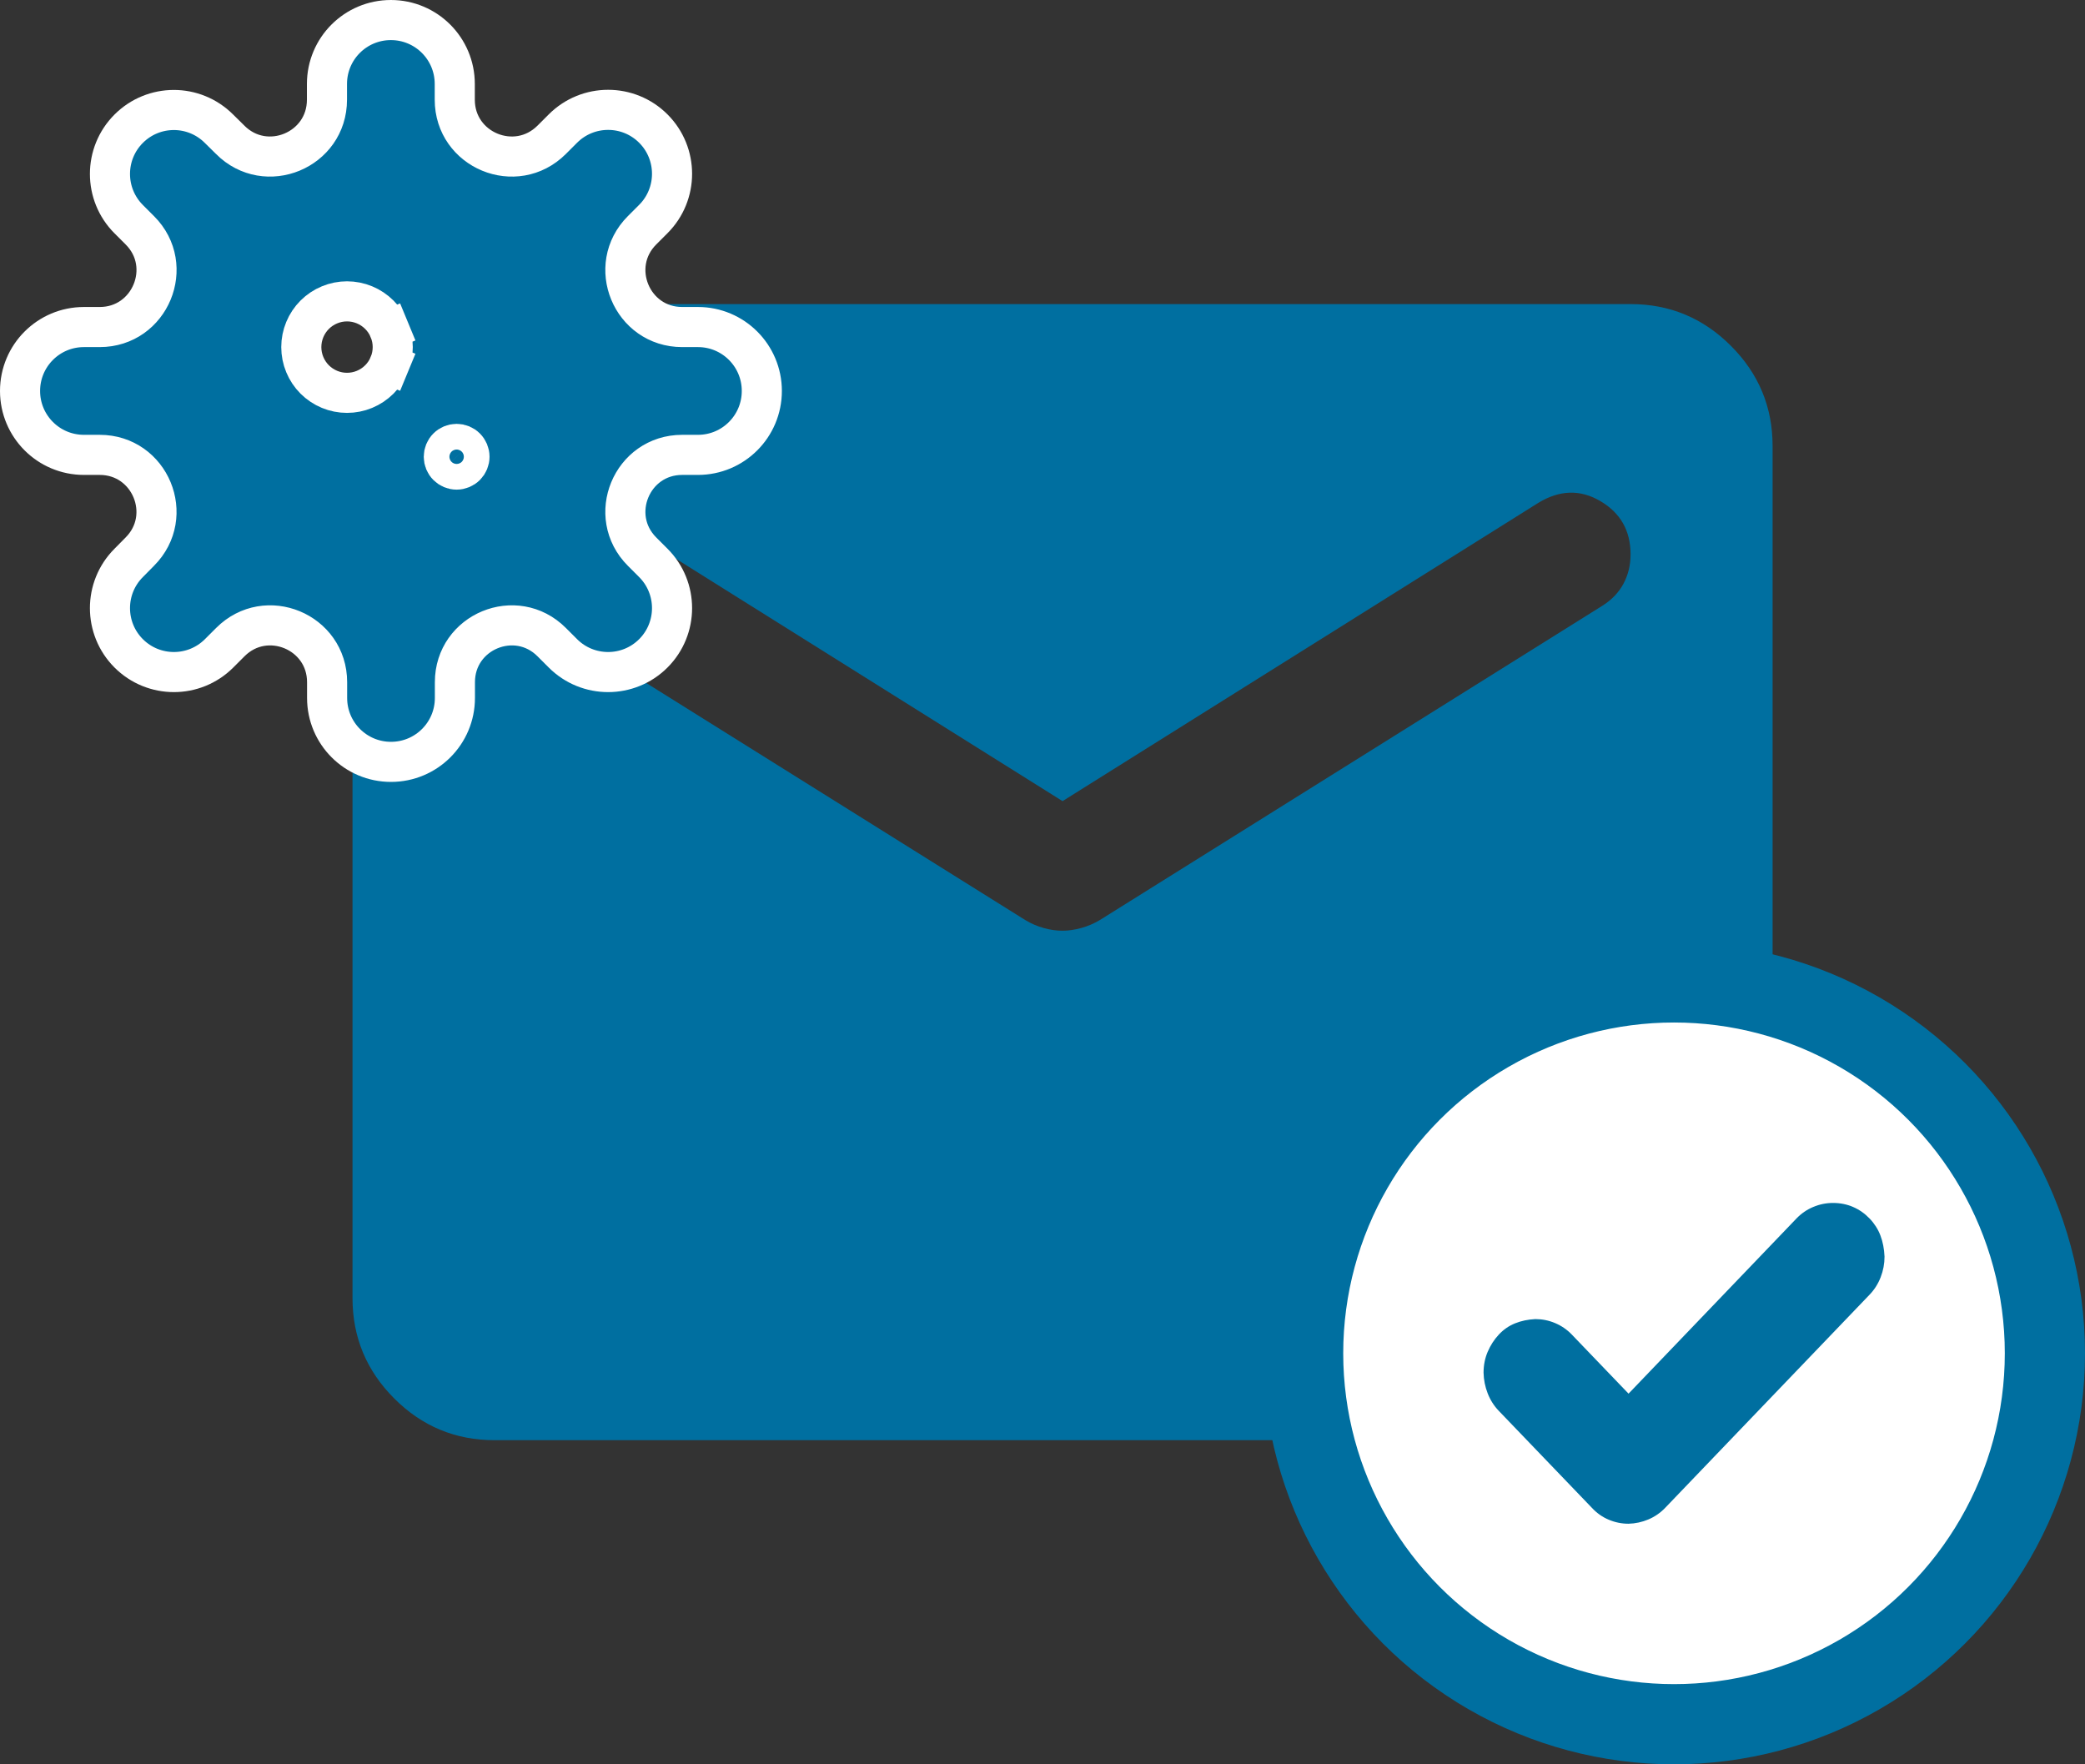 <svg width="104" height="88" viewBox="0 0 104 88" fill="none" xmlns="http://www.w3.org/2000/svg">
<rect x="0" y="0" width="104" height="88" fill="#333333" stroke="none"/>
<path d="M24.667 71.833C22.719 71.833 21.052 71.14 19.666 69.754C18.28 68.368 17.586 66.7 17.583 64.75V22.25C17.583 20.302 18.277 18.635 19.666 17.249C21.054 15.863 22.721 15.169 24.667 15.167H81.333C83.281 15.167 84.949 15.861 86.338 17.249C87.726 18.637 88.419 20.305 88.417 22.25V64.75C88.417 66.698 87.724 68.366 86.338 69.754C84.952 71.143 83.284 71.836 81.333 71.833H24.667ZM53 46.422C53.295 46.422 53.605 46.377 53.931 46.287C54.257 46.198 54.566 46.065 54.859 45.891L79.917 30.219C80.389 29.924 80.743 29.555 80.979 29.114C81.215 28.672 81.333 28.185 81.333 27.651C81.333 26.471 80.832 25.585 79.828 24.995C78.825 24.404 77.792 24.434 76.729 25.083L53 39.958L29.271 25.083C28.208 24.434 27.175 24.42 26.172 25.041C25.168 25.662 24.667 26.532 24.667 27.651C24.667 28.241 24.785 28.758 25.021 29.202C25.257 29.646 25.611 29.985 26.083 30.219L51.141 45.891C51.436 46.068 51.746 46.201 52.072 46.291C52.398 46.381 52.707 46.424 53 46.422Z" fill="#006FA0"/>
<path d="M11.483 6.974L11.479 6.969L10.92 6.418C9.675 5.175 7.663 5.176 6.419 6.42C5.174 7.665 5.174 9.686 6.419 10.931L6.979 11.491C8.753 13.265 7.495 16.312 4.973 16.312H4.187C2.425 16.312 1 17.738 1 19.5C1 21.262 2.425 22.688 4.187 22.688H4.973C7.493 22.688 8.755 25.733 6.972 27.516L6.968 27.52L6.419 28.076C6.418 28.077 6.417 28.078 6.416 28.079C5.174 29.324 5.175 31.343 6.419 32.587C7.664 33.832 9.684 33.832 10.929 32.587L11.49 32.026C13.272 30.244 16.316 31.505 16.316 34.026V34.812C16.316 36.575 17.741 38 19.503 38C21.266 38 22.691 36.575 22.691 34.812V34.026C22.691 31.505 25.735 30.244 27.517 32.026L28.078 32.587C29.323 33.832 31.343 33.832 32.588 32.587C33.833 31.342 33.833 29.321 32.588 28.076L32.028 27.516C30.245 25.733 31.507 22.688 34.027 22.688H34.813C36.575 22.688 38 21.262 38 19.5C38 17.738 36.575 16.312 34.813 16.312H34.027C31.507 16.312 30.245 13.267 32.028 11.484L32.588 10.924C33.833 9.679 33.833 7.658 32.588 6.413C31.343 5.168 29.323 5.168 28.078 6.413L27.518 6.973C27.518 6.973 27.518 6.973 27.518 6.973C25.727 8.759 22.684 7.492 22.684 4.974V4.188C22.684 2.425 21.259 1 19.497 1C17.734 1 16.309 2.425 16.309 4.188V4.974C16.309 7.495 13.265 8.756 11.483 6.974ZM15.029 17.312C15.029 17.013 15.088 16.716 15.203 16.439C15.317 16.163 15.485 15.911 15.697 15.699C15.909 15.488 16.16 15.319 16.437 15.205C16.713 15.09 17.01 15.031 17.309 15.031C17.609 15.031 17.905 15.09 18.182 15.205C18.459 15.319 18.71 15.488 18.922 15.699C19.134 15.911 19.302 16.163 19.416 16.439L20.34 16.057L19.416 16.439C19.531 16.716 19.59 17.013 19.59 17.312C19.59 17.612 19.531 17.909 19.416 18.186L20.34 18.568L19.416 18.186C19.302 18.462 19.134 18.714 18.922 18.926C18.71 19.137 18.459 19.305 18.182 19.42C17.905 19.535 17.609 19.594 17.309 19.594C17.01 19.594 16.713 19.535 16.437 19.42C16.16 19.305 15.909 19.137 15.697 18.926C15.485 18.714 15.317 18.462 15.203 18.186C15.088 17.909 15.029 17.612 15.029 17.312ZM22.777 22.141C22.947 22.141 23.11 22.208 23.23 22.328C23.35 22.448 23.418 22.611 23.418 22.781C23.418 22.951 23.35 23.114 23.23 23.234C23.11 23.354 22.947 23.422 22.777 23.422C22.607 23.422 22.445 23.354 22.325 23.234C22.204 23.114 22.137 22.951 22.137 22.781C22.137 22.611 22.204 22.448 22.325 22.328C22.445 22.208 22.607 22.141 22.777 22.141Z" fill="#006FA0" stroke="white" stroke-width="2"/>
<circle cx="83.5" cy="67.5" r="18.5" fill="white" stroke="#006FA0" stroke-width="4"/>
<path d="M91.431 60C91.791 60 92.125 60.067 92.433 60.201C92.741 60.334 93.015 60.526 93.255 60.776C93.495 61.026 93.675 61.307 93.794 61.619C93.914 61.931 93.983 62.283 94 62.676C94 63.032 93.936 63.376 93.807 63.706C93.679 64.036 93.495 64.326 93.255 64.575L83.056 75.211C82.816 75.46 82.538 75.652 82.221 75.786C81.904 75.92 81.574 75.991 81.232 76C80.889 76 80.56 75.933 80.243 75.799C79.926 75.666 79.648 75.469 79.408 75.211L74.758 70.368C74.518 70.118 74.334 69.828 74.206 69.498C74.077 69.168 74.009 68.825 74 68.468C74 68.094 74.069 67.746 74.206 67.425C74.343 67.104 74.527 66.818 74.758 66.569C74.989 66.319 75.259 66.132 75.567 66.007C75.875 65.882 76.214 65.811 76.582 65.793C76.924 65.793 77.254 65.859 77.571 65.993C77.888 66.127 78.166 66.319 78.406 66.569L81.232 69.512L89.607 60.776C89.847 60.526 90.125 60.334 90.442 60.201C90.759 60.067 91.088 60 91.431 60Z" fill="#006FA0"/>
</svg>
